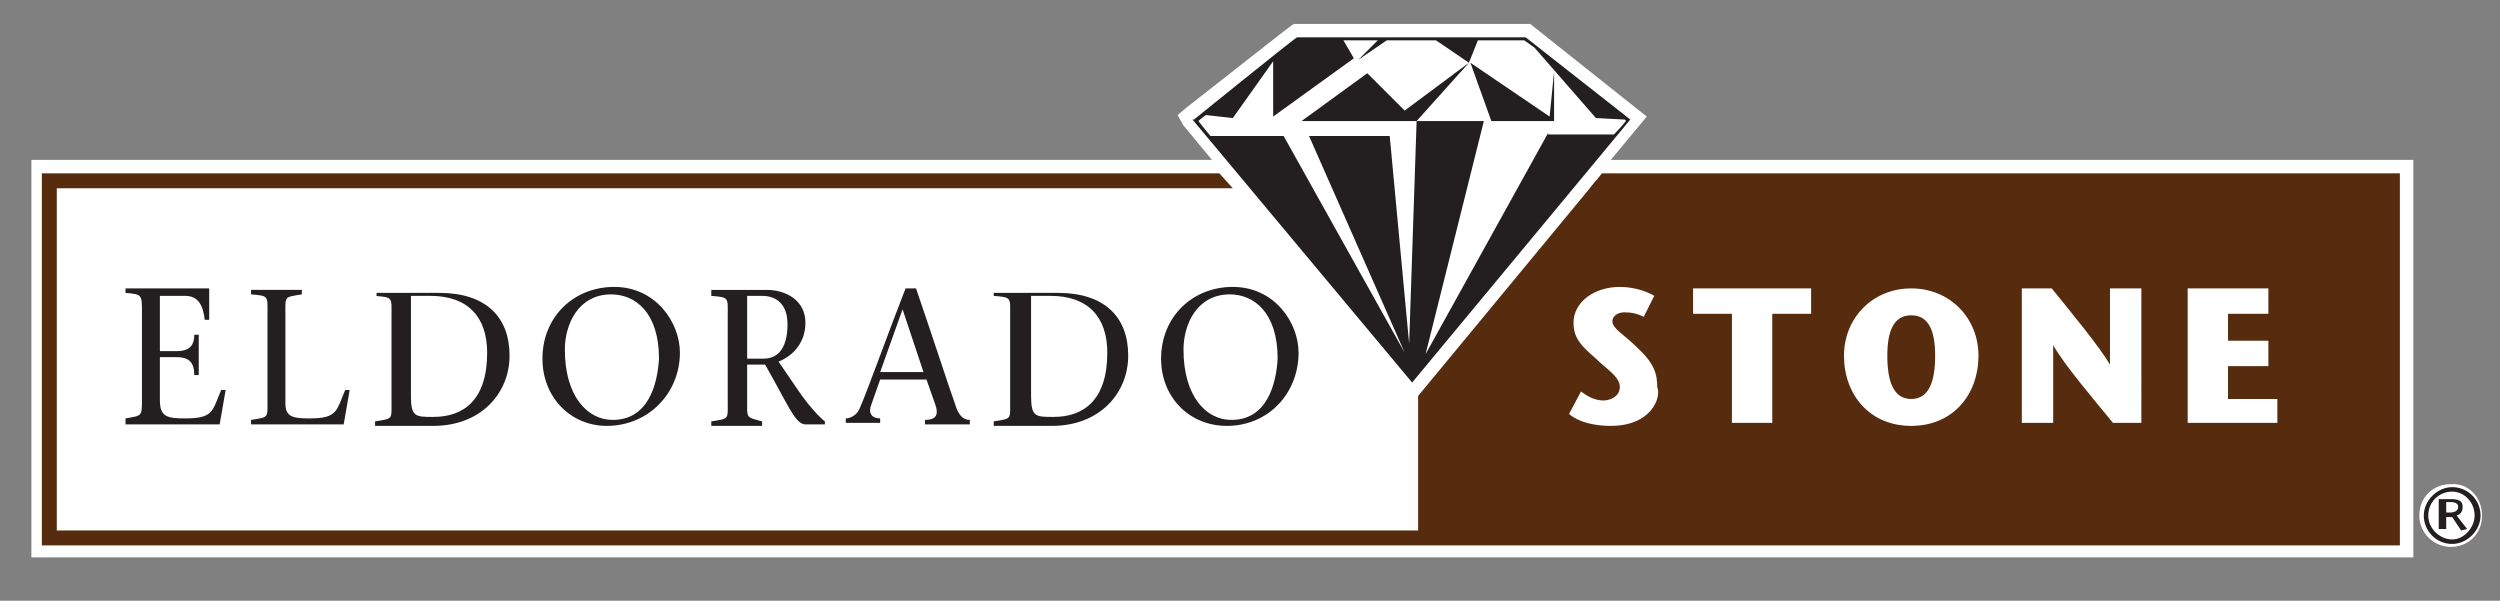 <?xml version="1.0" encoding="utf-8"?>
<!-- Generator: Adobe Illustrator 22.1.0, SVG Export Plug-In . SVG Version: 6.00 Build 0)  -->
<svg version="1.1" id="Layer_1" xmlns="http://www.w3.org/2000/svg" xmlns:xlink="http://www.w3.org/1999/xlink" x="0px" y="0px"
	 viewBox="0 0 167.3 40.2" style="enable-background:new 0 0 167.3 40.2;" xml:space="preserve">
<rect x="0" y="0" width="167.3" height="40.2" fill="#808080" stroke="none"/>
<style type="text/css">
	.st0{fill:#FFFFFF;}
	.st1{fill-rule:evenodd;clip-rule:evenodd;fill:#FFFFFF;}
	.st2{fill:#562B0E;}
	.st3{fill:#231F20;}
	.st4{fill-rule:evenodd;clip-rule:evenodd;fill:#231F20;}
</style>
<g>
	<rect x="2.1" y="10.7" class="st0" width="159.4" height="26.6"/>
	<path class="st0" d="M166.1,34.5c0,1.2-0.9,2.1-2.1,2.1c-1.1,0-2.1-0.9-2.1-2.1c0-1.2,0.9-2.1,2.1-2.1
		C165.2,32.3,166.1,33.3,166.1,34.5z"/>
	<path class="st1" d="M106.8,11.9l3.4-4.1l-7.8-6.2h-0.3H86.7l-0.1,0c-0.2,0.1-0.2,0.1-7.2,5.6l-0.6,0.5l0.4,0.7l2.9,3.5H3.4v24h88
		h4.3h64.4V11.9H106.8z"/>
	<path class="st2" d="M106.8,12.1L94.9,26.5v9.6h65.3v-24H106.8z M107.8,28.5c-1,0-2.1-0.2-2.8-0.8l0.8-1.5c0.4,0.3,0.9,0.6,1.5,0.6
		c0.5,0,1.1-0.3,1.1-0.9c0-0.7-0.9-1.2-1.6-1.9c-0.9-0.8-1.5-1.3-1.5-2.4c0-1.4,1.4-2.4,3.1-2.4c1.1,0,2,0.4,2.3,0.6l-0.7,1.4
		c-0.4-0.2-0.8-0.3-1.3-0.3c-0.5,0-0.8,0.3-0.8,0.6c0,0.5,0.8,0.9,1.6,1.7c1.2,1.1,1.4,1.8,1.4,2.7
		C111.2,26.6,110.5,28.5,107.8,28.5z M121.2,21h-2.6v7.3h-2.7V21h-2.6v-1.7h7.9V21z M127.9,28.5c-2.8,0-4.5-2.1-4.5-4.7
		c0-2.5,1.9-4.5,4.5-4.5c2.6,0,4.5,2,4.5,4.5C132.4,26.4,130.7,28.5,127.9,28.5z M143.2,28.3h-1.8c-1.3-1.6-3.2-3.8-4-5.2h0v5.2
		h-2.1v-9h2c1.3,1.6,3.2,3.9,3.9,5.1h0v-5.1h2.1V28.3z M152.4,28.3h-6v-9h5.4V21h-2.7v1.8h2.7v1.7h-2.7v2.2h3.3V28.3z M127.9,21.1
		c-1.2,0-1.6,1.1-1.6,2.7c0,1.7,0.4,2.9,1.6,2.9c1.2,0,1.6-1.2,1.6-2.9C129.5,22.2,129.1,21.1,127.9,21.1z"/>
	<polygon class="st2" points="107.2,11.6 106.4,12.6 159.6,12.6 159.6,35.5 3.8,35.5 3.8,12.6 82.5,12.6 81.6,11.6 2.8,11.6 
		2.8,36.5 160.6,36.5 160.6,11.6 	"/>
	<g>
		<path class="st3" d="M8.4,28.4h6.3l0.4-2.3h-0.3c-0.6,1.4-0.5,1.9-2.4,1.9c-1.2,0-1.7-0.1-1.7-1.2v-2.9h1.1c0.9,0,1.2,0.4,1.2,1.2
			h0.3v-2.7h-0.3c0,0.8-0.4,1.1-1.2,1.1h-1.1v-3.7h1.7c0.9,0,1.2,0.7,1.3,1.6h0.3v-2.1H8.4h0v0.3c1.1,0.1,1.1,0.1,1.1,1.3v5.8
			c0,1.2,0,1.1-1.1,1.3V28.4z"/>
		<path class="st3" d="M16.7,28.4H23l0.4-2.3h-0.3c-0.6,1.4-0.5,1.9-2.4,1.9c-1.1,0-1.6-0.1-1.6-1v-6c0-1.2-0.1-1.1,1.1-1.3v-0.3
			h-3.4v0.3c1.2,0.1,1.1,0.1,1.1,1.3v5.8c0,1.2,0.1,1.1-1.1,1.3V28.4z"/>
		<path class="st3" d="M25.1,19.8c1.2,0.1,1.1,0.1,1.1,1.3v5.8c0,1.2,0.1,1.1-1.1,1.3v0.3h0H29c3.2,0,5.1-2.2,5.1-4.7
			c0-2.6-1.6-4.2-4.7-4.2h-4.2V19.8z M27.4,19.8h1.4c2.5,0,3.8,1.4,3.8,3.8c0,3.2-1.6,4.3-3.6,4.3c-1.2,0-1.5,0-1.5-1.4V19.8z"/>
		<path class="st3" d="M41,28.1c-1.7,0-3.2-1.6-3.2-4.7c0-1.7,0.9-3.7,3.1-3.7c1.6,0,3.2,1.2,3.2,4.3C44,25.7,43.4,28.1,41,28.1z
			 M40.6,28.5c2.8,0,4.9-2.2,4.9-4.9c0-2-1.6-4.4-4.4-4.4c-2.7,0-4.8,2-4.8,4.8C36.3,26.6,38.2,28.5,40.6,28.5z"/>
		<path class="st3" d="M47.6,19.8c1.2,0.1,1.1,0.1,1.1,1.3v5.8c0,1.2,0.1,1.1-1.1,1.3v0.3h3.4v-0.3C49.9,27.9,50,28,50,26.8v-2.4
			h1.2c1.5,2.6,2,4,2.7,4h1.3v-0.2c-0.4-0.3-1.2-1.2-1.8-2.1l-1.3-1.9c1-0.4,1.8-1.3,1.8-2.6c0-1.5-1.3-2.2-2.6-2.2h-3.7V19.8z
			 M50,19.8h1c0.9,0,1.7,0.5,1.7,1.9c0,1.4-0.5,2.3-1.6,2.3H50V19.8z"/>
		<path class="st3" d="M58.9,24.9l1.5-4.2h0l1.4,4.2H58.9z M62,25.4l0.6,1.7c0.2,0.6,0.1,1-0.7,1v0.3h3v-0.3c-0.5,0-0.8-0.4-1-1.1
			c-0.4-1.1-1.7-5.1-2.6-7.7h-0.7c-1.1,2.8-2.6,7-3.1,8.1c-0.2,0.4-0.6,0.6-0.9,0.6v0.3h2.3v-0.3c-0.6,0-0.8-0.4-0.6-0.9l0.6-1.7H62
			z"/>
		<path class="st3" d="M66.5,19.8c1.2,0.1,1.1,0.1,1.1,1.3v5.8c0,1.2,0.1,1.1-1.1,1.3v0.3h0h3.9c3.2,0,5.1-2.2,5.1-4.7
			c0-2.6-1.6-4.2-4.7-4.2h-4.3V19.8z M68.9,19.8h1.4c2.5,0,3.8,1.4,3.8,3.8c0,3.2-1.6,4.3-3.6,4.3c-1.2,0-1.5,0-1.5-1.4V19.8z"/>
		<path class="st3" d="M82.4,28.1c-1.7,0-3.2-1.6-3.2-4.7c0-1.7,0.9-3.7,3.1-3.7c1.6,0,3.2,1.2,3.2,4.3
			C85.4,25.7,84.8,28.1,82.4,28.1z M82.1,28.5c2.8,0,4.8-2.2,4.8-4.9c0-2-1.6-4.4-4.4-4.4c-2.7,0-4.8,2-4.8,4.8
			C77.7,26.6,79.6,28.5,82.1,28.5z"/>
	</g>
	<path class="st4" d="M164.1,36.1c-0.8,0-1.6-0.7-1.6-1.6c0-0.9,0.7-1.6,1.6-1.6c0.8,0,1.5,0.7,1.5,1.6
		C165.6,35.3,164.9,36.1,164.1,36.1z M164.1,36.4c1,0,1.9-0.9,1.9-1.9c0-1-0.8-1.9-1.9-1.9c-1,0-1.9,0.9-1.9,1.9
		C162.2,35.5,163,36.4,164.1,36.4z M163.3,35.4h0.4v-0.8h0.4l0.6,0.9l0.4-0.1l-0.7-0.9c0.3-0.1,0.4-0.3,0.4-0.6
		c0-0.4-0.3-0.5-0.8-0.5h-0.8V35.4z M163.7,33.6h0.3c0.3,0,0.5,0.1,0.5,0.3c0,0.2-0.1,0.4-0.6,0.4h-0.2V33.6z"/>
	<path class="st4" d="M98.3,4.1L98.3,4.1L98.3,4.1L98.3,4.1z M104,8.1L104,4.8l-0.3,3l-5.3-3.6l1.4,3.9H104z M91.5,4.9l-4.4,3.2
		l7.7,0l3.5-3.9l0,0L94,7.4L91.5,4.9z M102.1,2.5L102.1,2.5H86.8c-0.1,0-6.9,5.5-6.9,5.5L79.8,8l14.7,17.6L109.1,8L102.1,2.5z
		 M103.6,8.9l-8.2,14.8l3.9-15.6h-4.5L94.3,23L93,9.1h-5.4L94,23.6L85.9,9.1h-4.9c-0.5-0.6-0.8-1-0.8-1c0,0,0.2-0.2,0.5-0.4l1.8,0.2
		l2.7-3.8c0,0,0,0,0,0l0,3.7l5.4-3.9l-0.7-1.2c0.7,0,1.5,0,2.3,0L90.9,4l1.9-1.3c1.1,0,2.2,0,3.3,0l2.2,1.5l0,0l0.6-1.5
		c1.8,0,3.1,0,3.1,0c0,0,0.3,0.2,0.7,0.5l4.1,4.7l1.9,0.1c0,0,0.1,0,0.1,0.1c0,0-0.3,0.4-0.8,0.9H103.6z"/>
</g>
</svg>
